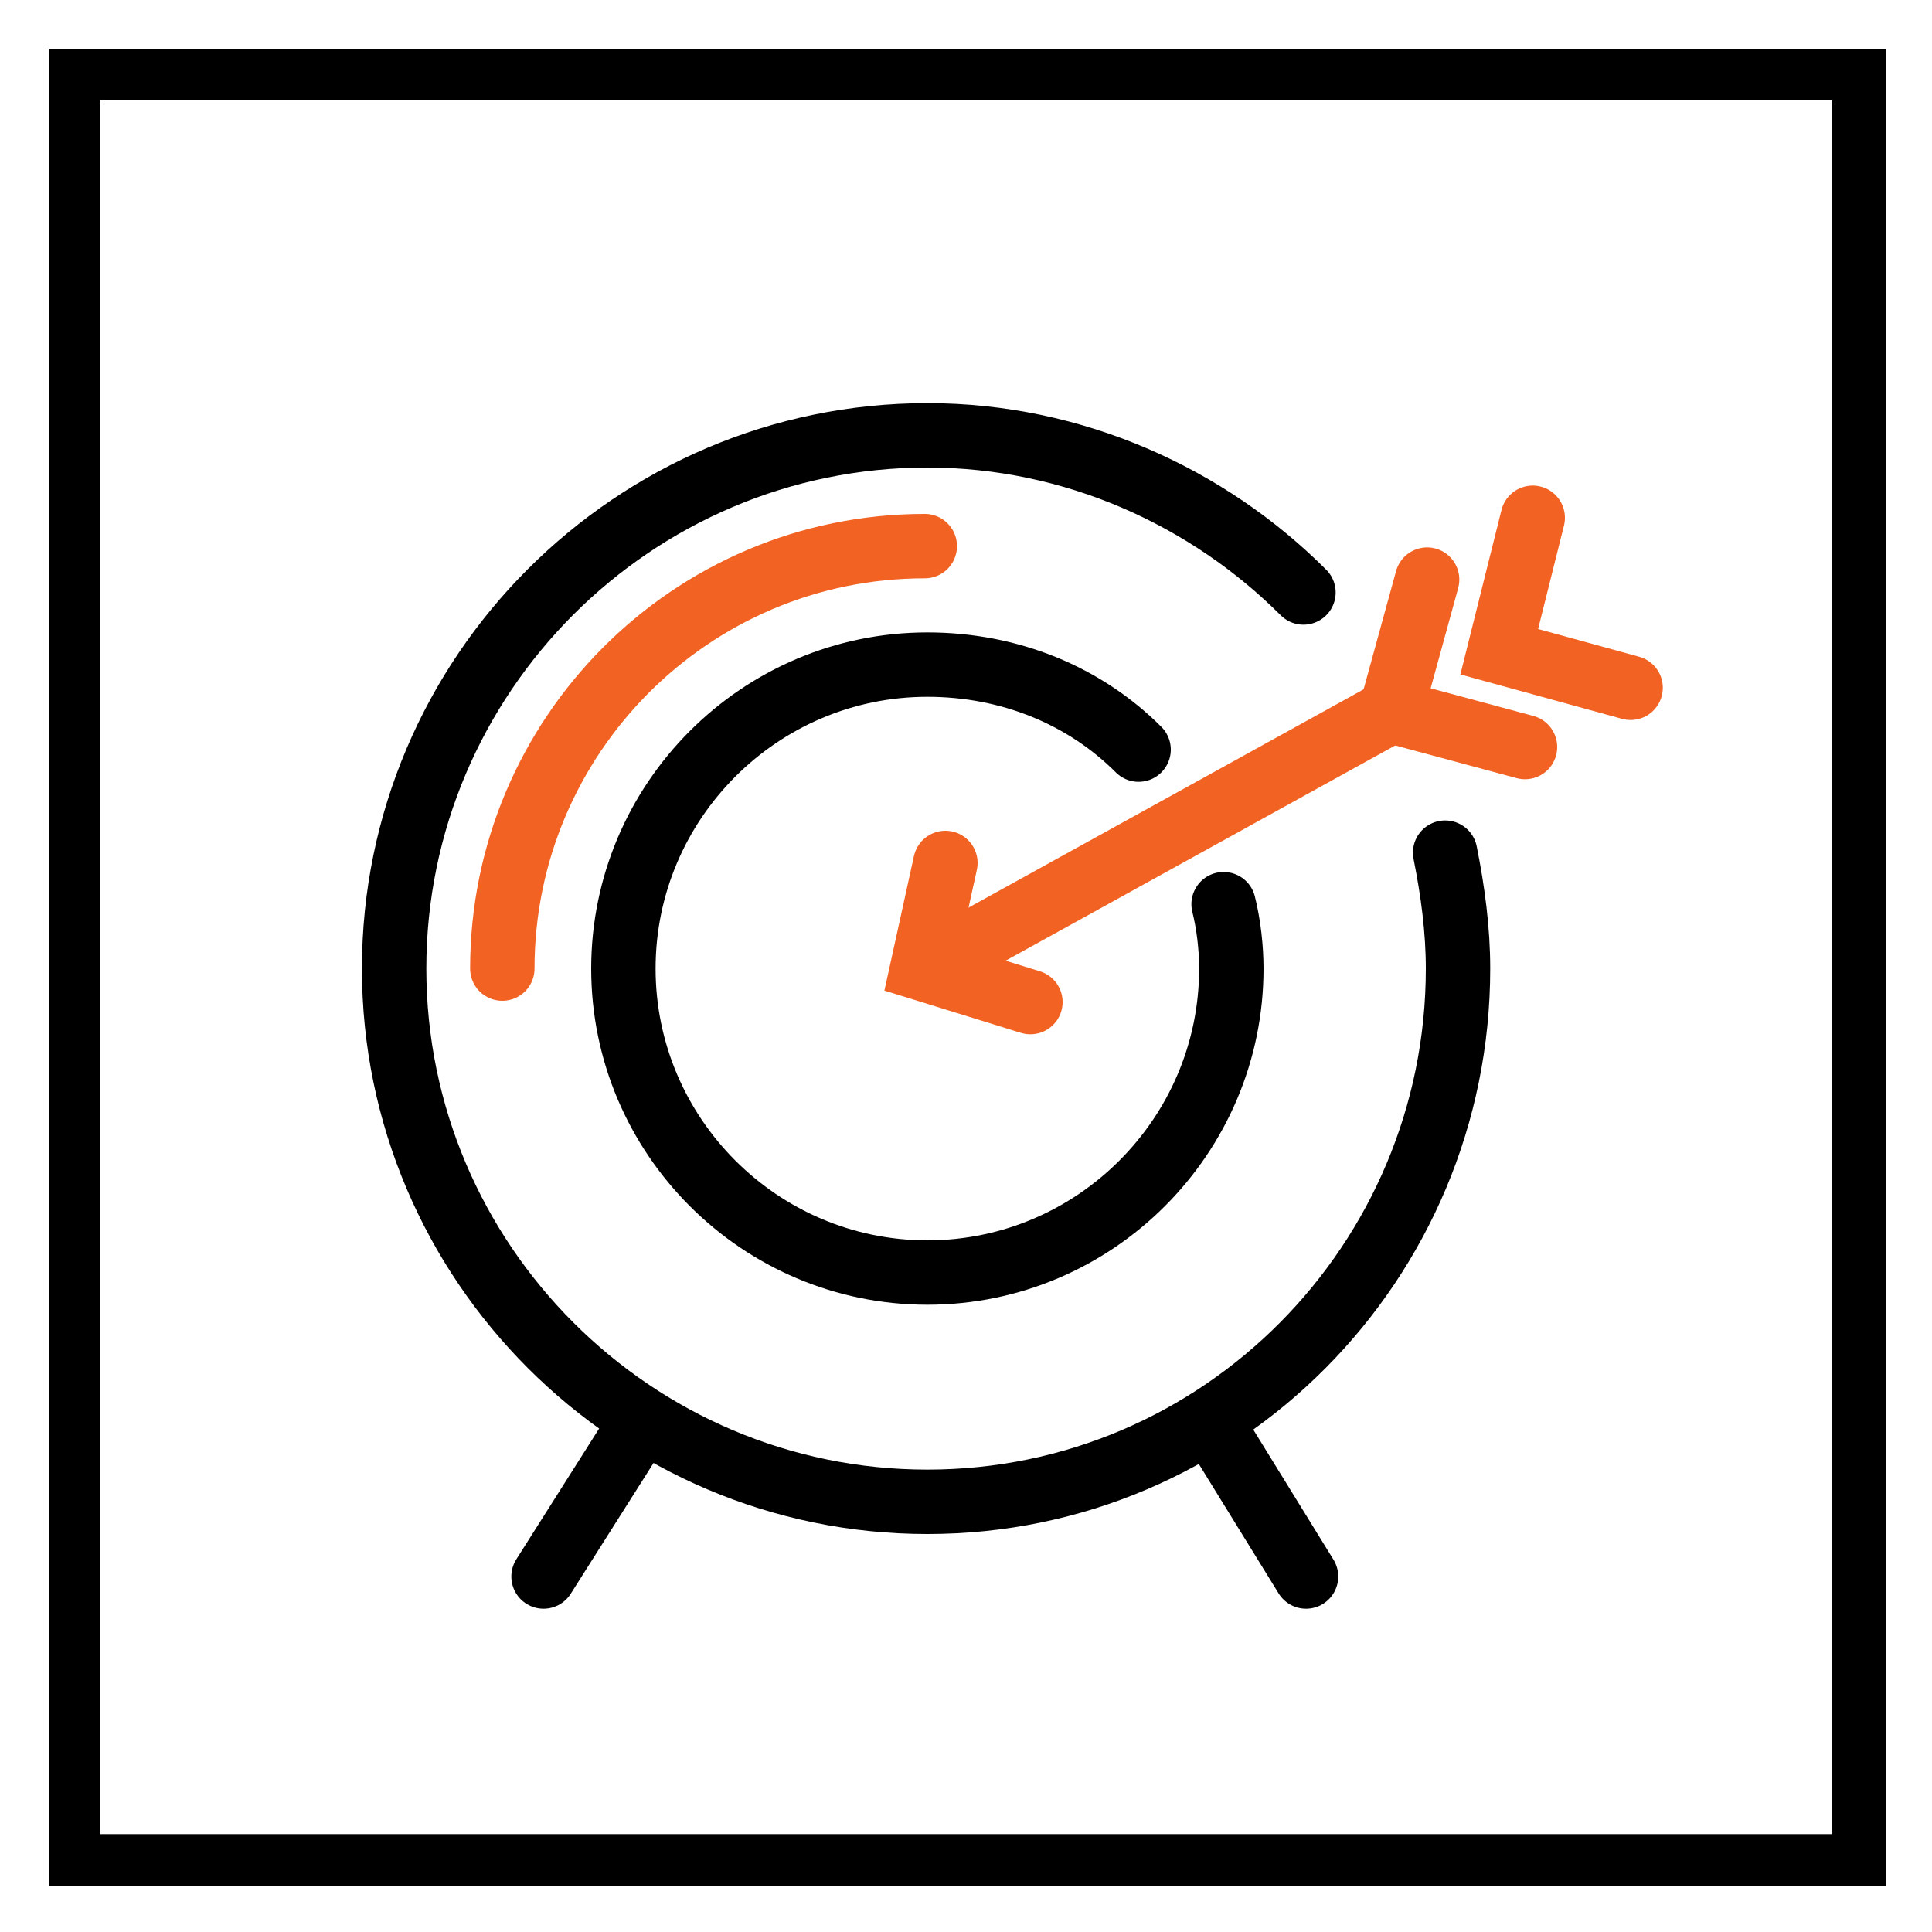 <?xml version="1.0" encoding="utf-8"?>
<!-- Generator: Adobe Illustrator 25.0.1, SVG Export Plug-In . SVG Version: 6.00 Build 0)  -->
<svg version="1.1" id="Layer_1" xmlns="http://www.w3.org/2000/svg" xmlns:xlink="http://www.w3.org/1999/xlink" x="0px" y="0px"
	 viewBox="0 0 75 75" style="enable-background:new 0 0 75 75;" xml:space="preserve">
<style type="text/css">
	.st0{fill:none;stroke:#000000;stroke-width:2.5;stroke-linecap:round;stroke-miterlimit:10;}
	.st1{fill:none;stroke:#F26222;stroke-width:2.5;stroke-linecap:round;stroke-miterlimit:10;}
	.st2{fill:#F26222;}
	.st3{fill:none;stroke:#000000;stroke-width:2.5;stroke-linecap:round;stroke-linejoin:round;stroke-miterlimit:10;}
	.st4{fill:none;stroke:#F26222;stroke-width:2.5;stroke-miterlimit:10;}
	.st5{fill:none;stroke:#000000;stroke-width:2.5;stroke-miterlimit:10;}
	.st6{fill:#F26222;stroke:#F26222;stroke-width:2;stroke-linecap:round;stroke-miterlimit:10;}
	.st7{fill:none;stroke:#F26222;stroke-width:2;stroke-linecap:round;stroke-linejoin:round;stroke-miterlimit:10;}
	.st8{fill:#60B2CC;stroke:#F26222;stroke-width:2;stroke-miterlimit:10;}
	.st9{fill:none;stroke:#1A1A1A;stroke-width:2;stroke-miterlimit:10;}
	.st10{fill:none;stroke:#1A1A1A;stroke-width:2;stroke-linecap:round;stroke-miterlimit:10;}
	.st11{fill:none;stroke:#F26222;stroke-width:2;stroke-linejoin:round;stroke-miterlimit:10;}
	.st12{fill:none;stroke:#F26222;stroke-width:2;stroke-linecap:round;stroke-miterlimit:10;}
</style>
<g>
	<path d="M71.1,3.9v67.3H3.9V3.9H71.1 M73.1,1.9H1.9v71.3h71.3V1.9L73.1,1.9z"/>
</g>
<g>
	<path class="st0" d="M50.6,23c-3.7-3.7-8.9-6.1-14.6-6.1c-11.4,0-20.7,9.3-20.7,20.7c0,11.4,9.3,20.7,20.7,20.7S56.6,49,56.6,37.6
		c0-1.5-0.2-3-0.5-4.5"/>
	<path class="st1" d="M35.9,21.2c-9.1,0-16.4,7.4-16.4,16.4"/>
	<path class="st0" d="M44.2,29.1c-2.1-2.1-5-3.3-8.2-3.3c-6.5,0-11.8,5.3-11.8,11.8c0,6.5,5.3,11.8,11.8,11.8
		c6.5,0,11.8-5.3,11.8-11.8c0-0.8-0.1-1.7-0.3-2.5"/>
	<line class="st0" x1="24.9" y1="55.2" x2="21.1" y2="61.2"/>
	<line class="st0" x1="47" y1="55.2" x2="50.7" y2="61.2"/>
	<line class="st1" x1="35.9" y1="37.6" x2="54" y2="27.6"/>
	<polyline class="st1" points="59.2,29 54,27.6 55.4,22.5 	"/>
	<polyline class="st1" points="63.3,26.7 58.2,25.3 59.5,20.1 	"/>
	<polyline class="st1" points="36.7,33.5 35.8,37.6 40,38.9 	"/>
</g>
</svg>
